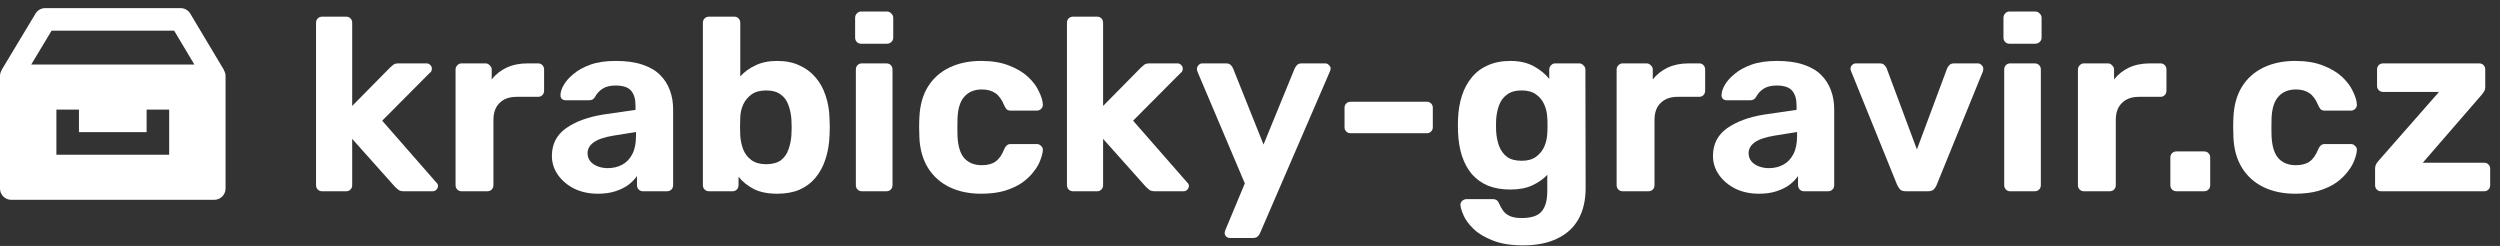 <svg width="183" height="18" viewBox="0 0 183 18" fill="none" xmlns="http://www.w3.org/2000/svg">
<rect x="0" y="0" width="183" height="18" fill="#333333" stroke="none"/>
<path d="M16.383 5.13L16.395 5.124L13.925 0.992C13.775 0.744 13.505 0.593 13.216 0.593H3.31C3.02 0.593 2.752 0.745 2.603 0.992L0.118 5.121L0.13 5.128C0.048 5.253 0.004 5.397 0 5.546V13.802V13.802C0 14.254 0.373 14.627 0.825 14.627H0.826H15.685H15.686C16.138 14.627 16.511 14.254 16.511 13.802V13.802V5.546C16.508 5.398 16.463 5.254 16.383 5.13V5.13ZM3.776 2.245H12.747L14.228 4.722H2.286L3.776 2.245V2.245ZM12.383 10.5V11.325H4.128V8.023H5.779V9.674H10.732V8.023H12.383L12.383 10.5V10.5Z" fill="white"/>
<path d="M23.584 14C23.452 14 23.344 13.958 23.26 13.874C23.176 13.79 23.134 13.682 23.134 13.55V1.67C23.134 1.538 23.176 1.43 23.26 1.346C23.344 1.262 23.452 1.22 23.584 1.22H25.348C25.468 1.22 25.57 1.262 25.654 1.346C25.738 1.43 25.78 1.538 25.78 1.67V7.754L28.552 4.946C28.648 4.862 28.732 4.79 28.804 4.73C28.888 4.67 29.014 4.64 29.182 4.64H31.216C31.336 4.64 31.432 4.682 31.504 4.766C31.576 4.838 31.612 4.928 31.612 5.036C31.612 5.084 31.6 5.138 31.576 5.198C31.552 5.258 31.51 5.306 31.45 5.342L27.976 8.834L31.9 13.316C32.008 13.412 32.062 13.508 32.062 13.604C32.062 13.712 32.02 13.808 31.936 13.892C31.864 13.964 31.774 14 31.666 14H29.578C29.398 14 29.266 13.97 29.182 13.91C29.11 13.85 29.026 13.778 28.93 13.694L25.78 10.166V13.55C25.78 13.682 25.738 13.79 25.654 13.874C25.57 13.958 25.468 14 25.348 14H23.584Z" fill="white"/>
<path d="M33.779 14C33.659 14 33.557 13.958 33.473 13.874C33.389 13.79 33.347 13.682 33.347 13.55V5.09C33.347 4.97 33.389 4.868 33.473 4.784C33.557 4.688 33.659 4.64 33.779 4.64H35.543C35.663 4.64 35.765 4.688 35.849 4.784C35.945 4.868 35.993 4.97 35.993 5.09V5.81C36.293 5.438 36.659 5.15 37.091 4.946C37.535 4.742 38.045 4.64 38.621 4.64H39.395C39.515 4.64 39.617 4.682 39.701 4.766C39.785 4.85 39.827 4.958 39.827 5.09V6.638C39.827 6.77 39.785 6.878 39.701 6.962C39.617 7.046 39.515 7.088 39.395 7.088H37.811C37.283 7.088 36.869 7.238 36.569 7.538C36.269 7.826 36.119 8.24 36.119 8.78V13.55C36.119 13.682 36.077 13.79 35.993 13.874C35.909 13.958 35.801 14 35.669 14H33.779Z" fill="white"/>
<path d="M43.765 14.18C43.129 14.18 42.559 14.06 42.055 13.82C41.551 13.568 41.149 13.232 40.849 12.812C40.549 12.392 40.399 11.924 40.399 11.408C40.399 10.556 40.741 9.884 41.425 9.392C42.121 8.9 43.033 8.564 44.161 8.384L46.519 8.042V7.718C46.519 7.25 46.411 6.89 46.195 6.638C45.979 6.386 45.601 6.26 45.061 6.26C44.665 6.26 44.347 6.338 44.107 6.494C43.867 6.65 43.681 6.854 43.549 7.106C43.453 7.262 43.315 7.34 43.135 7.34H41.425C41.293 7.34 41.191 7.304 41.119 7.232C41.047 7.148 41.017 7.052 41.029 6.944C41.029 6.74 41.107 6.5 41.263 6.224C41.419 5.948 41.659 5.678 41.983 5.414C42.307 5.138 42.721 4.91 43.225 4.73C43.729 4.55 44.347 4.46 45.079 4.46C45.835 4.46 46.483 4.55 47.023 4.73C47.563 4.91 47.995 5.162 48.319 5.486C48.643 5.81 48.883 6.188 49.039 6.62C49.195 7.04 49.273 7.496 49.273 7.988V13.55C49.273 13.682 49.231 13.79 49.147 13.874C49.063 13.958 48.955 14 48.823 14H47.059C46.939 14 46.837 13.958 46.753 13.874C46.669 13.79 46.627 13.682 46.627 13.55V12.884C46.471 13.112 46.261 13.328 45.997 13.532C45.733 13.724 45.415 13.88 45.043 14C44.683 14.12 44.257 14.18 43.765 14.18ZM44.485 12.308C44.881 12.308 45.235 12.224 45.547 12.056C45.859 11.888 46.105 11.63 46.285 11.282C46.465 10.934 46.555 10.496 46.555 9.968V9.662L44.881 9.932C44.233 10.04 43.759 10.202 43.459 10.418C43.159 10.634 43.009 10.898 43.009 11.21C43.009 11.438 43.075 11.636 43.207 11.804C43.351 11.972 43.537 12.098 43.765 12.182C43.993 12.266 44.233 12.308 44.485 12.308Z" fill="white"/>
<path d="M56.888 14.18C56.204 14.18 55.634 14.066 55.178 13.838C54.722 13.598 54.35 13.298 54.062 12.938V13.55C54.062 13.682 54.02 13.79 53.936 13.874C53.852 13.958 53.744 14 53.612 14H51.902C51.77 14 51.662 13.958 51.578 13.874C51.494 13.79 51.452 13.682 51.452 13.55V1.67C51.452 1.538 51.494 1.43 51.578 1.346C51.662 1.262 51.77 1.22 51.902 1.22H53.756C53.876 1.22 53.978 1.262 54.062 1.346C54.146 1.43 54.188 1.538 54.188 1.67V5.594C54.488 5.258 54.86 4.988 55.304 4.784C55.748 4.568 56.276 4.46 56.888 4.46C57.512 4.46 58.052 4.568 58.508 4.784C58.976 4.988 59.372 5.282 59.696 5.666C60.02 6.038 60.266 6.482 60.434 6.998C60.614 7.514 60.71 8.084 60.722 8.708C60.734 8.924 60.74 9.128 60.74 9.32C60.74 9.5 60.734 9.704 60.722 9.932C60.698 10.568 60.596 11.15 60.416 11.678C60.248 12.194 60.002 12.644 59.678 13.028C59.366 13.4 58.976 13.688 58.508 13.892C58.052 14.084 57.512 14.18 56.888 14.18ZM56.078 12.02C56.534 12.02 56.894 11.924 57.158 11.732C57.422 11.528 57.608 11.264 57.716 10.94C57.836 10.616 57.908 10.262 57.932 9.878C57.956 9.506 57.956 9.134 57.932 8.762C57.908 8.378 57.836 8.024 57.716 7.7C57.608 7.376 57.422 7.118 57.158 6.926C56.894 6.722 56.534 6.62 56.078 6.62C55.646 6.62 55.292 6.716 55.016 6.908C54.752 7.1 54.548 7.346 54.404 7.646C54.272 7.934 54.2 8.246 54.188 8.582C54.176 8.798 54.17 9.02 54.17 9.248C54.17 9.476 54.176 9.704 54.188 9.932C54.212 10.292 54.284 10.628 54.404 10.94C54.524 11.252 54.722 11.51 54.998 11.714C55.274 11.918 55.634 12.02 56.078 12.02Z" fill="white"/>
<path d="M63.081 14C62.961 14 62.859 13.958 62.775 13.874C62.691 13.79 62.649 13.682 62.649 13.55V5.09C62.649 4.958 62.691 4.85 62.775 4.766C62.859 4.682 62.961 4.64 63.081 4.64H64.881C65.013 4.64 65.121 4.682 65.205 4.766C65.289 4.85 65.331 4.958 65.331 5.09V13.55C65.331 13.682 65.289 13.79 65.205 13.874C65.121 13.958 65.013 14 64.881 14H63.081ZM63.027 3.2C62.907 3.2 62.805 3.158 62.721 3.074C62.637 2.99 62.595 2.882 62.595 2.75V1.31C62.595 1.178 62.637 1.07 62.721 0.986C62.805 0.89 62.907 0.842 63.027 0.842H64.917C65.049 0.842 65.157 0.89 65.241 0.986C65.337 1.07 65.385 1.178 65.385 1.31V2.75C65.385 2.882 65.337 2.99 65.241 3.074C65.157 3.158 65.049 3.2 64.917 3.2H63.027Z" fill="white"/>
<path d="M71.817 14.18C70.941 14.18 70.167 14.018 69.495 13.694C68.835 13.37 68.313 12.902 67.929 12.29C67.545 11.666 67.335 10.922 67.299 10.058C67.287 9.866 67.281 9.626 67.281 9.338C67.281 9.038 67.287 8.792 67.299 8.6C67.335 7.724 67.539 6.98 67.911 6.368C68.295 5.744 68.823 5.27 69.495 4.946C70.167 4.622 70.941 4.46 71.817 4.46C72.621 4.46 73.305 4.574 73.869 4.802C74.433 5.018 74.895 5.294 75.255 5.63C75.615 5.966 75.879 6.32 76.047 6.692C76.227 7.052 76.323 7.37 76.335 7.646C76.347 7.766 76.305 7.874 76.209 7.97C76.125 8.054 76.023 8.096 75.903 8.096H73.977C73.857 8.096 73.761 8.066 73.689 8.006C73.629 7.934 73.569 7.838 73.509 7.718C73.341 7.298 73.125 6.998 72.861 6.818C72.597 6.638 72.267 6.548 71.871 6.548C71.331 6.548 70.905 6.722 70.593 7.07C70.281 7.418 70.113 7.958 70.089 8.69C70.077 9.158 70.077 9.584 70.089 9.968C70.125 10.712 70.293 11.252 70.593 11.588C70.905 11.924 71.331 12.092 71.871 12.092C72.291 12.092 72.627 12.002 72.879 11.822C73.131 11.642 73.341 11.342 73.509 10.922C73.557 10.802 73.617 10.712 73.689 10.652C73.761 10.58 73.857 10.544 73.977 10.544H75.903C76.023 10.544 76.125 10.592 76.209 10.688C76.305 10.772 76.347 10.874 76.335 10.994C76.323 11.198 76.263 11.438 76.155 11.714C76.059 11.99 75.897 12.272 75.669 12.56C75.453 12.848 75.171 13.118 74.823 13.37C74.475 13.61 74.049 13.808 73.545 13.964C73.053 14.108 72.477 14.18 71.817 14.18Z" fill="white"/>
<path d="M78.551 14C78.419 14 78.311 13.958 78.227 13.874C78.143 13.79 78.101 13.682 78.101 13.55V1.67C78.101 1.538 78.143 1.43 78.227 1.346C78.311 1.262 78.419 1.22 78.551 1.22H80.315C80.435 1.22 80.537 1.262 80.621 1.346C80.705 1.43 80.747 1.538 80.747 1.67V7.754L83.519 4.946C83.615 4.862 83.699 4.79 83.771 4.73C83.855 4.67 83.981 4.64 84.149 4.64H86.183C86.303 4.64 86.399 4.682 86.471 4.766C86.543 4.838 86.579 4.928 86.579 5.036C86.579 5.084 86.567 5.138 86.543 5.198C86.519 5.258 86.477 5.306 86.417 5.342L82.943 8.834L86.867 13.316C86.975 13.412 87.029 13.508 87.029 13.604C87.029 13.712 86.987 13.808 86.903 13.892C86.831 13.964 86.741 14 86.633 14H84.545C84.365 14 84.233 13.97 84.149 13.91C84.077 13.85 83.993 13.778 83.897 13.694L80.747 10.166V13.55C80.747 13.682 80.705 13.79 80.621 13.874C80.537 13.958 80.435 14 80.315 14H78.551Z" fill="white"/>
<path d="M90.023 17.42C89.927 17.42 89.838 17.384 89.754 17.312C89.681 17.24 89.645 17.15 89.645 17.042C89.645 17.018 89.651 16.982 89.663 16.934C89.675 16.898 89.694 16.85 89.718 16.79L91.121 13.424L87.665 5.27C87.629 5.174 87.612 5.096 87.612 5.036C87.624 4.928 87.665 4.838 87.737 4.766C87.809 4.682 87.9 4.64 88.007 4.64H89.754C89.909 4.64 90.023 4.682 90.096 4.766C90.168 4.838 90.222 4.916 90.257 5L92.49 10.58L94.775 5C94.823 4.904 94.883 4.82 94.956 4.748C95.028 4.676 95.141 4.64 95.297 4.64H97.007C97.115 4.64 97.206 4.682 97.278 4.766C97.362 4.838 97.403 4.922 97.403 5.018C97.403 5.078 97.379 5.162 97.332 5.27L92.237 17.06C92.201 17.156 92.141 17.24 92.058 17.312C91.986 17.384 91.871 17.42 91.716 17.42H90.023Z" fill="white"/>
<path d="M98.852 9.752C98.732 9.752 98.63 9.71 98.546 9.626C98.462 9.542 98.42 9.44 98.42 9.32V7.88C98.42 7.76 98.462 7.658 98.546 7.574C98.63 7.49 98.732 7.448 98.852 7.448H104.45C104.57 7.448 104.672 7.49 104.756 7.574C104.84 7.658 104.882 7.76 104.882 7.88V9.32C104.882 9.44 104.84 9.542 104.756 9.626C104.672 9.71 104.57 9.752 104.45 9.752H98.852Z" fill="white"/>
<path d="M111.479 17.96C110.591 17.96 109.853 17.84 109.265 17.6C108.677 17.372 108.209 17.09 107.861 16.754C107.525 16.43 107.285 16.106 107.141 15.782C106.997 15.458 106.919 15.206 106.907 15.026C106.895 14.894 106.937 14.786 107.033 14.702C107.129 14.618 107.237 14.576 107.357 14.576H109.283C109.391 14.576 109.481 14.6 109.553 14.648C109.637 14.708 109.703 14.804 109.751 14.936C109.811 15.08 109.895 15.23 110.003 15.386C110.111 15.554 110.273 15.692 110.489 15.8C110.717 15.908 111.017 15.962 111.389 15.962C111.809 15.962 112.157 15.902 112.433 15.782C112.709 15.662 112.913 15.458 113.045 15.17C113.189 14.882 113.261 14.492 113.261 14V12.794C112.973 13.106 112.607 13.364 112.163 13.568C111.731 13.772 111.197 13.874 110.561 13.874C109.937 13.874 109.385 13.778 108.905 13.586C108.437 13.382 108.047 13.1 107.735 12.74C107.423 12.368 107.183 11.924 107.015 11.408C106.847 10.892 106.751 10.31 106.727 9.662C106.715 9.338 106.715 9.02 106.727 8.708C106.751 8.084 106.847 7.514 107.015 6.998C107.183 6.482 107.423 6.038 107.735 5.666C108.047 5.282 108.437 4.988 108.905 4.784C109.385 4.568 109.937 4.46 110.561 4.46C111.221 4.46 111.785 4.586 112.253 4.838C112.721 5.09 113.105 5.402 113.405 5.774V5.09C113.405 4.97 113.447 4.868 113.531 4.784C113.615 4.688 113.717 4.64 113.837 4.64H115.601C115.721 4.64 115.823 4.688 115.907 4.784C116.003 4.868 116.051 4.97 116.051 5.09L116.069 13.748C116.069 14.648 115.895 15.41 115.547 16.034C115.199 16.658 114.683 17.132 113.999 17.456C113.327 17.792 112.487 17.96 111.479 17.96ZM111.389 11.768C111.821 11.768 112.169 11.672 112.433 11.48C112.709 11.276 112.913 11.024 113.045 10.724C113.177 10.412 113.249 10.088 113.261 9.752C113.273 9.62 113.279 9.434 113.279 9.194C113.279 8.942 113.273 8.75 113.261 8.618C113.249 8.282 113.177 7.964 113.045 7.664C112.913 7.352 112.709 7.1 112.433 6.908C112.169 6.716 111.821 6.62 111.389 6.62C110.933 6.62 110.573 6.722 110.309 6.926C110.045 7.118 109.853 7.376 109.733 7.7C109.613 8.024 109.541 8.378 109.517 8.762C109.505 9.05 109.505 9.332 109.517 9.608C109.541 10.004 109.613 10.364 109.733 10.688C109.853 11.012 110.045 11.276 110.309 11.48C110.573 11.672 110.933 11.768 111.389 11.768Z" fill="white"/>
<path d="M118.769 14C118.649 14 118.547 13.958 118.463 13.874C118.379 13.79 118.337 13.682 118.337 13.55V5.09C118.337 4.97 118.379 4.868 118.463 4.784C118.547 4.688 118.649 4.64 118.769 4.64H120.533C120.653 4.64 120.755 4.688 120.839 4.784C120.935 4.868 120.983 4.97 120.983 5.09V5.81C121.283 5.438 121.649 5.15 122.081 4.946C122.525 4.742 123.035 4.64 123.611 4.64H124.385C124.505 4.64 124.607 4.682 124.691 4.766C124.775 4.85 124.817 4.958 124.817 5.09V6.638C124.817 6.77 124.775 6.878 124.691 6.962C124.607 7.046 124.505 7.088 124.385 7.088H122.801C122.273 7.088 121.859 7.238 121.559 7.538C121.259 7.826 121.109 8.24 121.109 8.78V13.55C121.109 13.682 121.067 13.79 120.983 13.874C120.899 13.958 120.791 14 120.659 14H118.769Z" fill="white"/>
<path d="M128.755 14.18C128.119 14.18 127.549 14.06 127.045 13.82C126.541 13.568 126.139 13.232 125.839 12.812C125.539 12.392 125.389 11.924 125.389 11.408C125.389 10.556 125.731 9.884 126.415 9.392C127.111 8.9 128.023 8.564 129.151 8.384L131.509 8.042V7.718C131.509 7.25 131.401 6.89 131.185 6.638C130.969 6.386 130.591 6.26 130.051 6.26C129.655 6.26 129.337 6.338 129.097 6.494C128.857 6.65 128.671 6.854 128.539 7.106C128.443 7.262 128.305 7.34 128.125 7.34H126.415C126.283 7.34 126.181 7.304 126.109 7.232C126.037 7.148 126.007 7.052 126.019 6.944C126.019 6.74 126.097 6.5 126.253 6.224C126.409 5.948 126.649 5.678 126.973 5.414C127.297 5.138 127.711 4.91 128.215 4.73C128.719 4.55 129.337 4.46 130.069 4.46C130.825 4.46 131.473 4.55 132.013 4.73C132.553 4.91 132.985 5.162 133.309 5.486C133.633 5.81 133.873 6.188 134.029 6.62C134.185 7.04 134.263 7.496 134.263 7.988V13.55C134.263 13.682 134.221 13.79 134.137 13.874C134.053 13.958 133.945 14 133.813 14H132.049C131.929 14 131.827 13.958 131.743 13.874C131.659 13.79 131.617 13.682 131.617 13.55V12.884C131.461 13.112 131.251 13.328 130.987 13.532C130.723 13.724 130.405 13.88 130.033 14C129.673 14.12 129.247 14.18 128.755 14.18ZM129.475 12.308C129.871 12.308 130.225 12.224 130.537 12.056C130.849 11.888 131.095 11.63 131.275 11.282C131.455 10.934 131.545 10.496 131.545 9.968V9.662L129.871 9.932C129.223 10.04 128.749 10.202 128.449 10.418C128.149 10.634 127.999 10.898 127.999 11.21C127.999 11.438 128.065 11.636 128.197 11.804C128.341 11.972 128.527 12.098 128.755 12.182C128.983 12.266 129.223 12.308 129.475 12.308Z" fill="white"/>
<path d="M139.508 14C139.328 14 139.19 13.958 139.094 13.874C139.01 13.778 138.938 13.67 138.878 13.55L135.494 5.198C135.47 5.15 135.458 5.096 135.458 5.036C135.458 4.928 135.494 4.838 135.566 4.766C135.65 4.682 135.746 4.64 135.854 4.64H137.6C137.756 4.64 137.87 4.682 137.942 4.766C138.026 4.85 138.08 4.928 138.104 5L140.318 10.94L142.532 5C142.568 4.928 142.622 4.85 142.694 4.766C142.778 4.682 142.892 4.64 143.036 4.64H144.782C144.89 4.64 144.98 4.682 145.052 4.766C145.136 4.838 145.178 4.928 145.178 5.036C145.178 5.096 145.172 5.15 145.16 5.198L141.758 13.55C141.71 13.67 141.638 13.778 141.542 13.874C141.446 13.958 141.308 14 141.128 14H139.508Z" fill="white"/>
<path d="M147.14 14C147.02 14 146.918 13.958 146.834 13.874C146.75 13.79 146.708 13.682 146.708 13.55V5.09C146.708 4.958 146.75 4.85 146.834 4.766C146.918 4.682 147.02 4.64 147.14 4.64H148.94C149.072 4.64 149.18 4.682 149.264 4.766C149.348 4.85 149.39 4.958 149.39 5.09V13.55C149.39 13.682 149.348 13.79 149.264 13.874C149.18 13.958 149.072 14 148.94 14H147.14ZM147.086 3.2C146.966 3.2 146.864 3.158 146.78 3.074C146.696 2.99 146.654 2.882 146.654 2.75V1.31C146.654 1.178 146.696 1.07 146.78 0.986C146.864 0.89 146.966 0.842 147.086 0.842H148.976C149.108 0.842 149.216 0.89 149.3 0.986C149.396 1.07 149.444 1.178 149.444 1.31V2.75C149.444 2.882 149.396 2.99 149.3 3.074C149.216 3.158 149.108 3.2 148.976 3.2H147.086Z" fill="white"/>
<path d="M152.536 14C152.416 14 152.314 13.958 152.23 13.874C152.146 13.79 152.104 13.682 152.104 13.55V5.09C152.104 4.97 152.146 4.868 152.23 4.784C152.314 4.688 152.416 4.64 152.536 4.64H154.3C154.42 4.64 154.522 4.688 154.606 4.784C154.702 4.868 154.75 4.97 154.75 5.09V5.81C155.05 5.438 155.416 5.15 155.848 4.946C156.292 4.742 156.802 4.64 157.378 4.64H158.152C158.272 4.64 158.374 4.682 158.458 4.766C158.542 4.85 158.584 4.958 158.584 5.09V6.638C158.584 6.77 158.542 6.878 158.458 6.962C158.374 7.046 158.272 7.088 158.152 7.088H156.568C156.04 7.088 155.626 7.238 155.326 7.538C155.026 7.826 154.876 8.24 154.876 8.78V13.55C154.876 13.682 154.834 13.79 154.75 13.874C154.666 13.958 154.558 14 154.426 14H152.536Z" fill="white"/>
<path d="M159.32 14C159.188 14 159.08 13.958 158.996 13.874C158.912 13.79 158.87 13.682 158.87 13.55V11.534C158.87 11.402 158.912 11.294 158.996 11.21C159.08 11.126 159.188 11.084 159.32 11.084H161.336C161.468 11.084 161.576 11.126 161.66 11.21C161.744 11.294 161.786 11.402 161.786 11.534V13.55C161.786 13.682 161.744 13.79 161.66 13.874C161.576 13.958 161.468 14 161.336 14H159.32Z" fill="white"/>
<path d="M168.005 14.18C167.129 14.18 166.355 14.018 165.683 13.694C165.023 13.37 164.501 12.902 164.117 12.29C163.733 11.666 163.523 10.922 163.487 10.058C163.475 9.866 163.469 9.626 163.469 9.338C163.469 9.038 163.475 8.792 163.487 8.6C163.523 7.724 163.727 6.98 164.099 6.368C164.483 5.744 165.011 5.27 165.683 4.946C166.355 4.622 167.129 4.46 168.005 4.46C168.809 4.46 169.493 4.574 170.057 4.802C170.621 5.018 171.083 5.294 171.443 5.63C171.803 5.966 172.067 6.32 172.235 6.692C172.415 7.052 172.511 7.37 172.523 7.646C172.535 7.766 172.493 7.874 172.397 7.97C172.313 8.054 172.211 8.096 172.091 8.096H170.165C170.045 8.096 169.949 8.066 169.877 8.006C169.817 7.934 169.757 7.838 169.697 7.718C169.529 7.298 169.313 6.998 169.049 6.818C168.785 6.638 168.455 6.548 168.059 6.548C167.519 6.548 167.093 6.722 166.781 7.07C166.469 7.418 166.301 7.958 166.277 8.69C166.265 9.158 166.265 9.584 166.277 9.968C166.313 10.712 166.481 11.252 166.781 11.588C167.093 11.924 167.519 12.092 168.059 12.092C168.479 12.092 168.815 12.002 169.067 11.822C169.319 11.642 169.529 11.342 169.697 10.922C169.745 10.802 169.805 10.712 169.877 10.652C169.949 10.58 170.045 10.544 170.165 10.544H172.091C172.211 10.544 172.313 10.592 172.397 10.688C172.493 10.772 172.535 10.874 172.523 10.994C172.511 11.198 172.451 11.438 172.343 11.714C172.247 11.99 172.085 12.272 171.857 12.56C171.641 12.848 171.359 13.118 171.011 13.37C170.663 13.61 170.237 13.808 169.733 13.964C169.241 14.108 168.665 14.18 168.005 14.18Z" fill="white"/>
<path d="M174.288 14C174.168 14 174.066 13.958 173.982 13.874C173.898 13.79 173.856 13.682 173.856 13.55V12.344C173.856 12.224 173.88 12.116 173.928 12.02C173.988 11.924 174.054 11.834 174.126 11.75L178.536 6.728H174.45C174.318 6.728 174.21 6.686 174.126 6.602C174.042 6.518 174 6.416 174 6.296V5.09C174 4.958 174.042 4.85 174.126 4.766C174.21 4.682 174.318 4.64 174.45 4.64H181.47C181.602 4.64 181.71 4.682 181.794 4.766C181.878 4.85 181.92 4.958 181.92 5.09V6.386C181.92 6.494 181.896 6.59 181.848 6.674C181.8 6.758 181.74 6.842 181.668 6.926L177.348 11.912H181.848C181.968 11.912 182.07 11.954 182.154 12.038C182.238 12.122 182.28 12.224 182.28 12.344V13.55C182.28 13.682 182.238 13.79 182.154 13.874C182.07 13.958 181.968 14 181.848 14H174.288Z" fill="white"/>
</svg>

